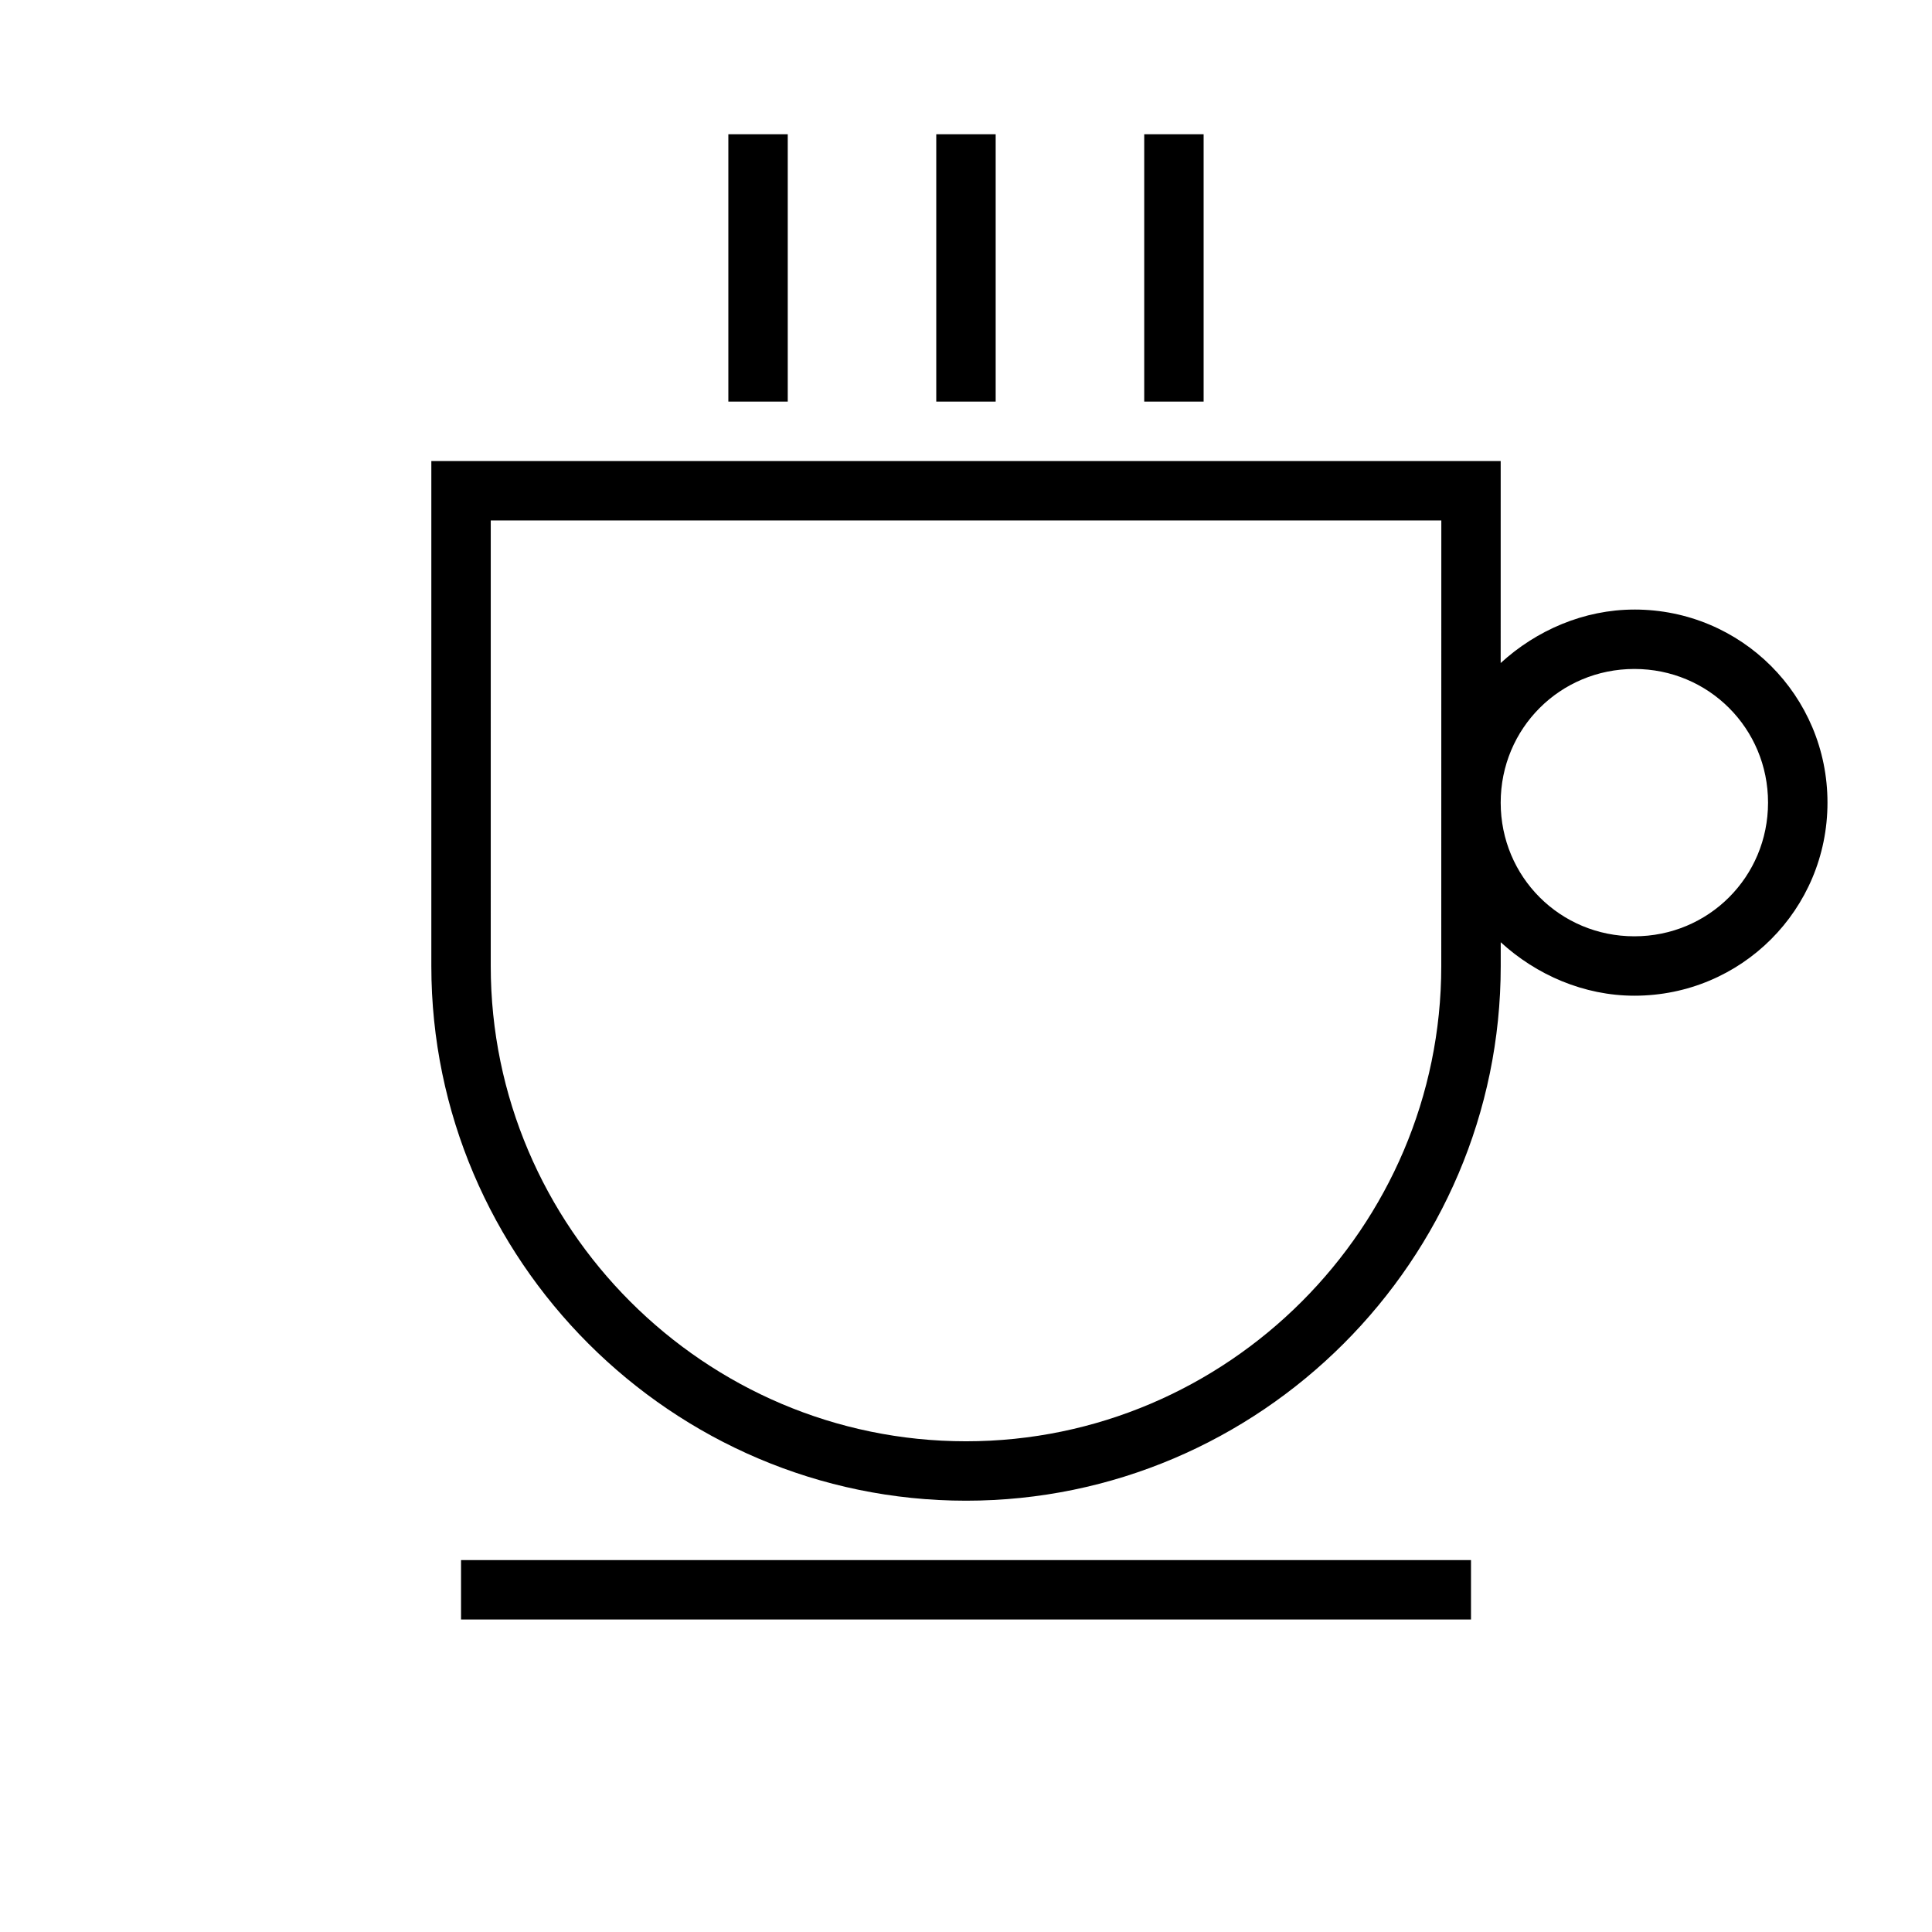 <?xml version="1.0" encoding="UTF-8"?>
<!-- Uploaded to: ICON Repo, www.svgrepo.com, Generator: ICON Repo Mixer Tools -->
<svg fill="#000000" width="800px" height="800px" version="1.1" viewBox="144 144 512 512" xmlns="http://www.w3.org/2000/svg">
 <g>
  <path d="m577.12 305.54c-13.383 0-25.977 5.512-35.426 14.168l0.004-53.527h-283.39v133.82c0 77.934 63.762 141.7 141.7 141.7s141.7-63.762 141.7-141.7v-6.297c9.445 8.66 22.043 14.168 35.426 14.168 28.34 0 51.168-22.828 51.168-51.168 0.004-28.34-22.828-51.168-51.168-51.168zm-51.168 94.465c0 69.273-56.68 125.95-125.95 125.95-69.273 0-125.95-56.68-125.95-125.95l0.004-118.08h251.91zm51.168-7.875c-19.68 0-35.422-15.742-35.422-35.422s15.742-35.426 35.426-35.426c19.68 0 35.426 15.742 35.426 35.426-0.004 19.68-15.746 35.422-35.43 35.422z"/>
  <path d="m392.12 179.58h15.742v70.848h-15.742z"/>
  <path d="m447.23 179.58h15.742v70.848h-15.742z"/>
  <path d="m337.02 179.58h15.742v70.848h-15.742z"/>
  <path d="m266.18 557.44h267.65v15.742h-267.65z"/>
 </g>
</svg>